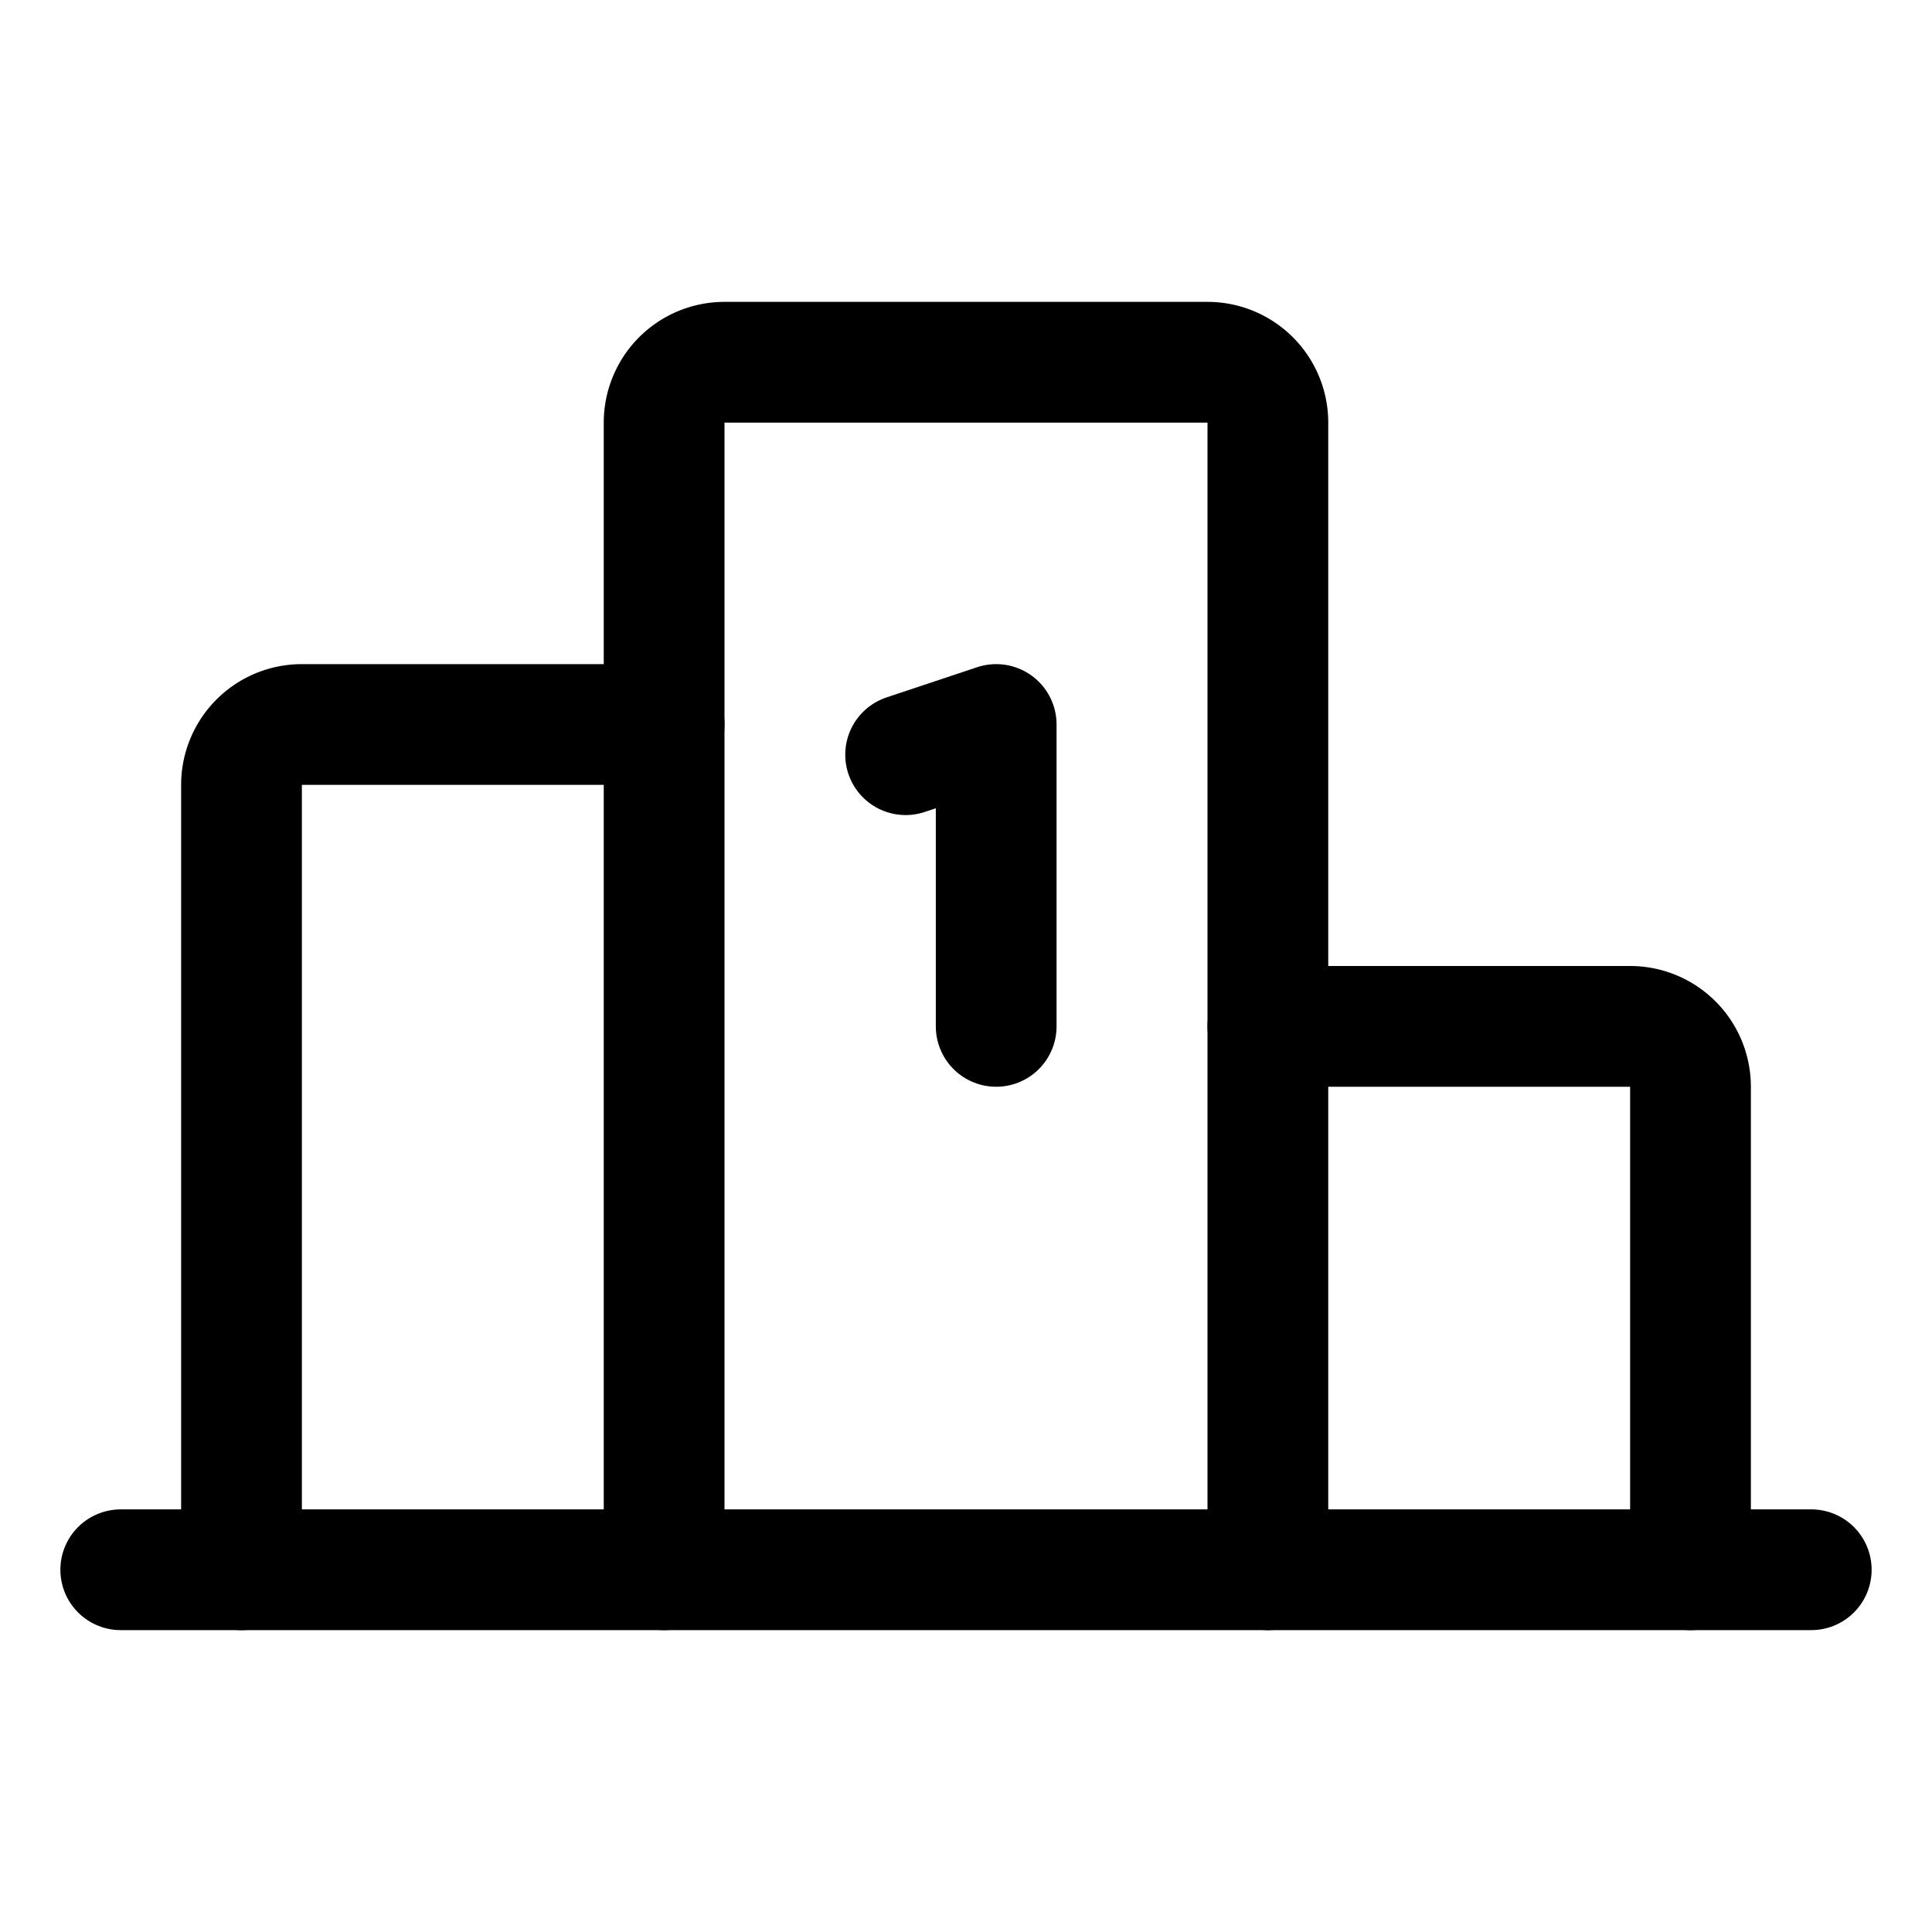 <svg xmlns="http://www.w3.org/2000/svg" viewBox="0 0 256 256"><rect width="256" height="256" fill="none"/><path d="M32,208V104a8,8,0,0,1,8-8H88" fill="none" stroke="currentColor" stroke-linecap="round" stroke-linejoin="round" stroke-width="16"/><path d="M88,208V56a8,8,0,0,1,8-8h64a8,8,0,0,1,8,8V208" fill="none" stroke="currentColor" stroke-linecap="round" stroke-linejoin="round" stroke-width="16"/><path d="M224,208V144a8,8,0,0,0-8-8H168" fill="none" stroke="currentColor" stroke-linecap="round" stroke-linejoin="round" stroke-width="16"/><polyline points="120 100 132 96 132 136" fill="none" stroke="currentColor" stroke-linecap="round" stroke-linejoin="round" stroke-width="16"/><line x1="16" y1="208" x2="240" y2="208" fill="none" stroke="currentColor" stroke-linecap="round" stroke-linejoin="round" stroke-width="16"/></svg>